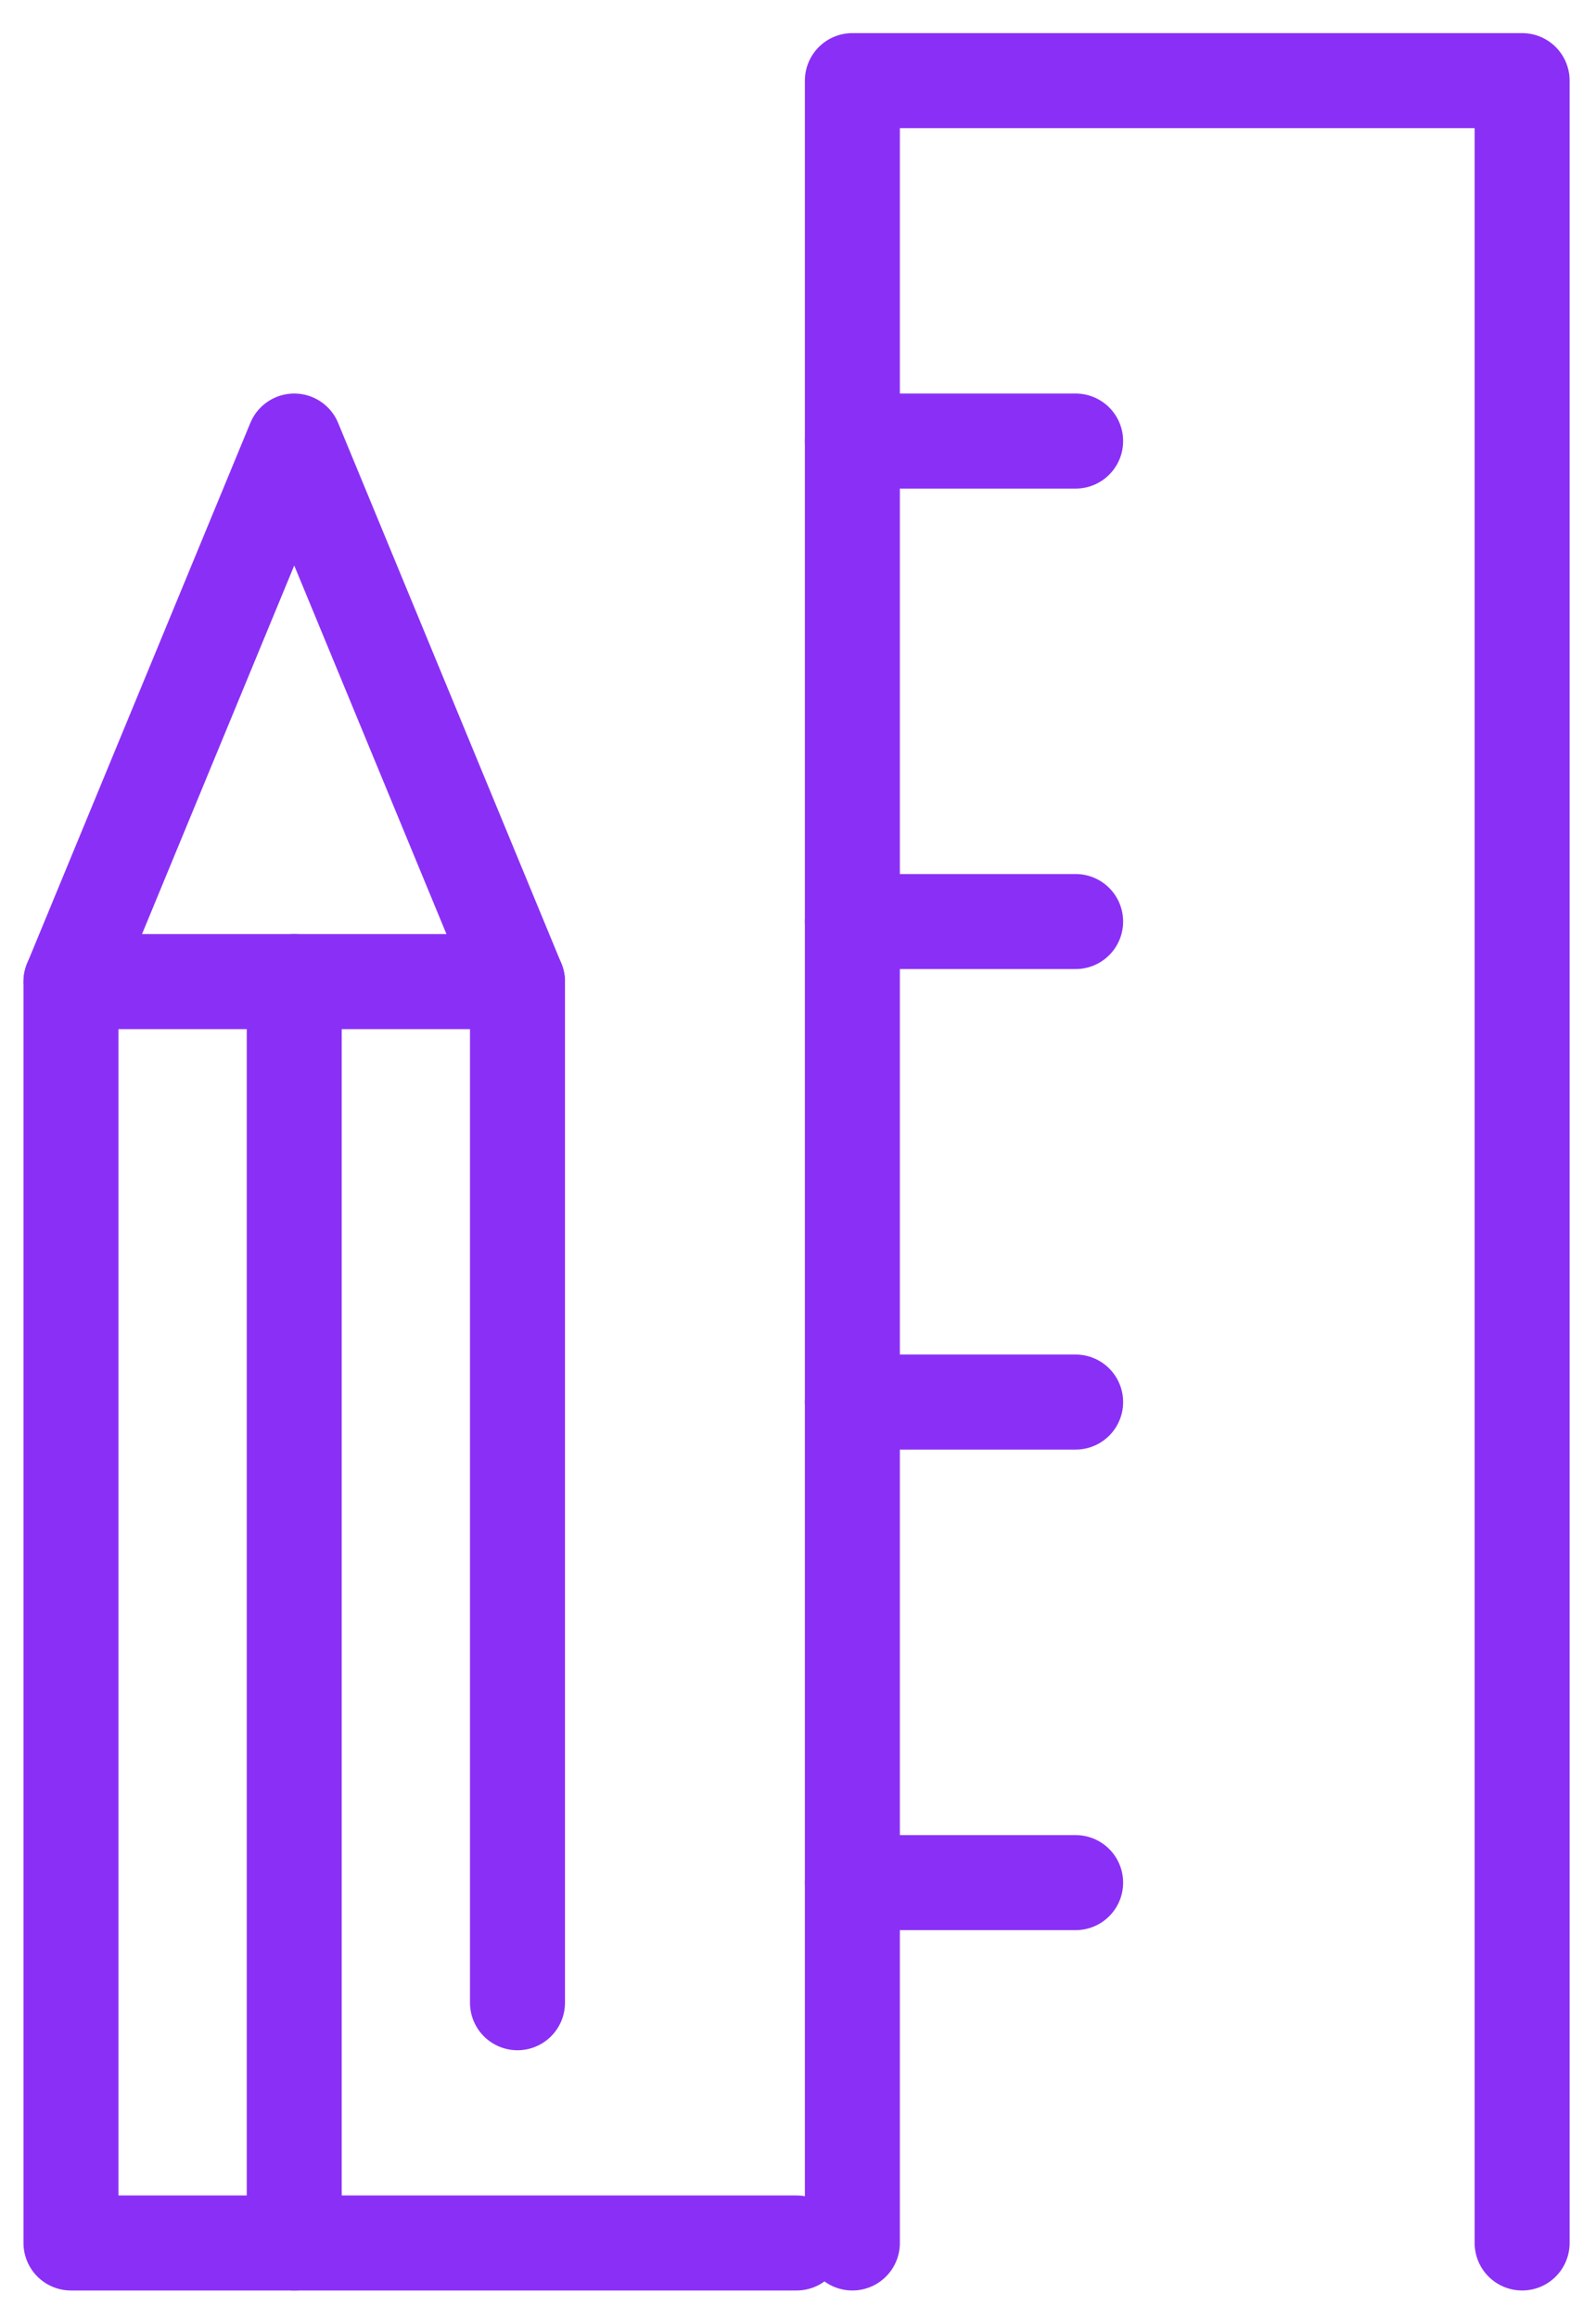 <?xml version="1.0" encoding="UTF-8"?> <svg xmlns="http://www.w3.org/2000/svg" width="42" height="61" viewBox="0 0 42 61" fill="none"><path d="M1.868 25.822L7.743 11.602L13.618 25.822" stroke="#8A30F6" stroke-width="2.5" stroke-linecap="round" stroke-linejoin="round"></path><path d="M22.431 59.001V2.121H40.056V59.001" stroke="#8A30F6" stroke-width="2.5" stroke-linecap="round" stroke-linejoin="round"></path><path d="M22.431 11.602H28.306" stroke="#8A30F6" stroke-width="2.5" stroke-linecap="round" stroke-linejoin="round"></path><path d="M22.431 24.241H28.306" stroke="#8A30F6" stroke-width="2.5" stroke-linecap="round" stroke-linejoin="round"></path><path d="M22.431 36.881H28.306" stroke="#8A30F6" stroke-width="2.5" stroke-linecap="round" stroke-linejoin="round"></path><path d="M22.431 49.522H28.306" stroke="#8A30F6" stroke-width="2.5" stroke-linecap="round" stroke-linejoin="round"></path><path d="M20.962 59.001H1.868V25.821H13.618V52.681" stroke="#8A30F6" stroke-width="2.5" stroke-linecap="round" stroke-linejoin="round"></path><path d="M7.743 25.821V59.001" stroke="#8A30F6" stroke-width="2.5" stroke-linecap="round" stroke-linejoin="round"></path></svg> 